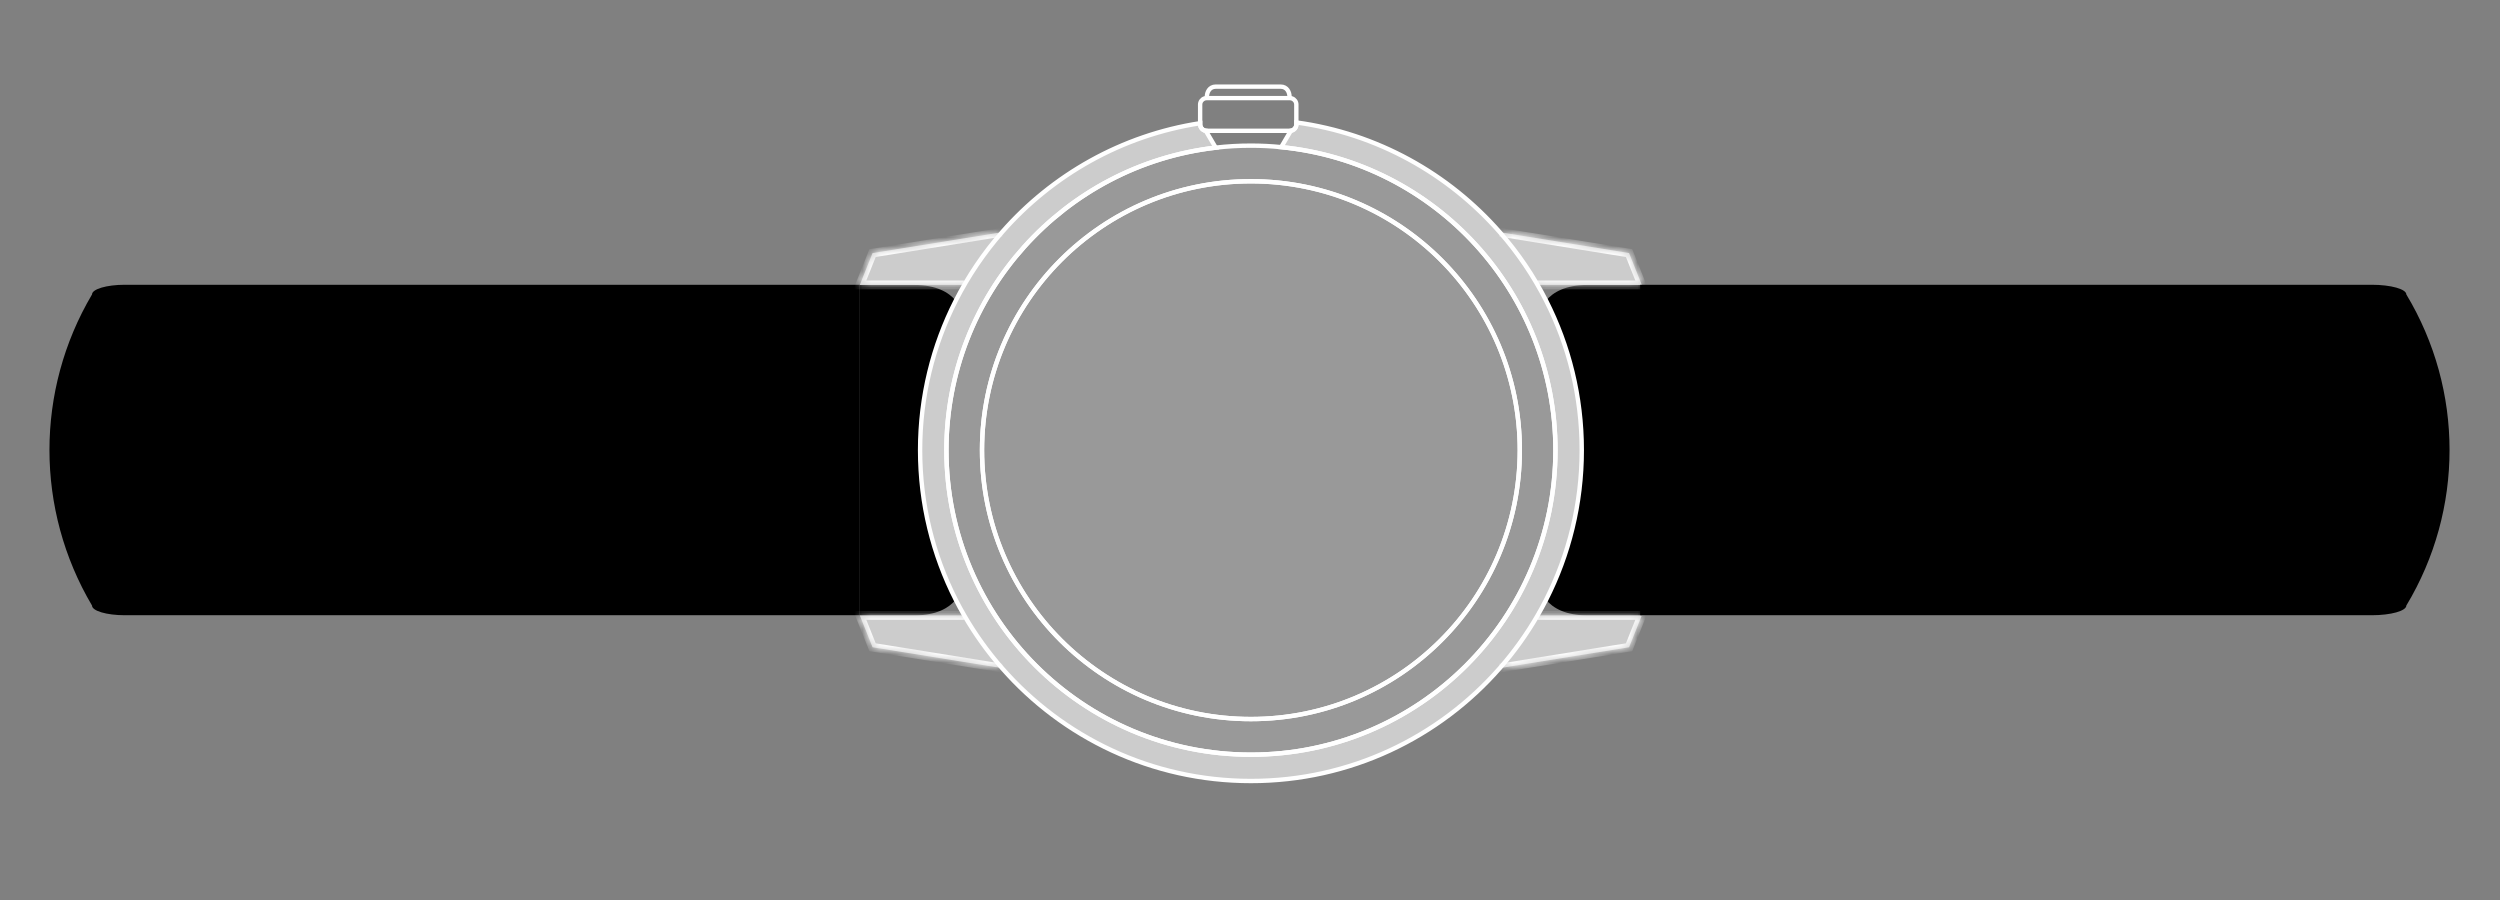 <svg xmlns="http://www.w3.org/2000/svg" fill="none" viewBox="0 0 300 108" height="108" width="300">
<rect x="0" y="0" width="300" height="108" fill="#808080" stroke="none"/>
<path style="fill:#484848;fill:color(display-p3 0.283 0.283 0.283);fill-opacity:1;" fill="#484848" d="M103.177 34.173L103.177 73.827L14.96 73.827C12.795 73.827 11.042 73.308 11.042 72.666C4.232 61.154 4.232 46.846 11.042 35.334C11.042 34.693 12.795 34.173 14.96 34.173L103.177 34.173Z"></path>
<path style="fill:#484848;fill:color(display-p3 0.283 0.283 0.283);fill-opacity:1;" fill="#484848" d="M109.724 34.194C112.311 34.194 113.849 35.057 114.686 36.079L114.686 36.084C111.951 41.47 110.409 47.564 110.409 54.022C110.409 60.479 111.951 66.576 114.686 71.965C113.849 72.987 112.311 73.849 109.724 73.849L103.177 73.849L103.177 34.194L109.724 34.194Z"></path>
<path style="fill:#484848;fill:color(display-p3 0.283 0.283 0.283);fill-opacity:1;" fill="#484848" d="M190.486 34.194C187.899 34.194 186.36 35.056 185.524 36.078L185.524 36.084C188.259 41.47 189.801 47.564 189.801 54.021C189.801 60.478 188.259 66.575 185.524 71.964C186.36 72.986 187.899 73.848 190.486 73.848L197.033 73.848L197.033 34.194L190.486 34.194Z"></path>
<path stroke-miterlimit="10" stroke-width="0.526" style="fill:white;fill-opacity:0.2;stroke:white;stroke-opacity:1;" stroke="white" fill-opacity="0.2" fill="white" d="M145.882 17.718C127.692 19.815 113.567 35.27 113.567 54.02C113.567 74.201 129.928 90.562 150.109 90.562C170.291 90.562 186.652 74.201 186.652 54.02C186.652 35.063 172.219 19.478 153.742 17.657C152.548 17.538 151.335 17.477 150.109 17.477C148.678 17.477 147.267 17.559 145.882 17.718ZM182.378 54.02C182.378 71.841 167.93 86.288 150.109 86.288C132.288 86.288 117.841 71.841 117.841 54.02C117.841 36.199 132.288 21.751 150.109 21.751C167.93 21.751 182.378 36.199 182.378 54.02Z"></path>
<path stroke-miterlimit="10" stroke-width="0.526" style="fill:white;fill-opacity:0.2;stroke:white;stroke-opacity:1;" stroke="white" fill-opacity="0.2" fill="white" d="M182.377 54.019C182.377 36.198 167.93 21.751 150.109 21.751C132.288 21.751 117.841 36.198 117.841 54.019C117.841 71.84 132.288 86.287 150.109 86.287C167.93 86.287 182.377 71.84 182.377 54.019Z"></path>
<path stroke-miterlimit="10" stroke-width="0.526" style="fill:white;fill-opacity:0.6;stroke:white;stroke-opacity:1;" stroke="white" fill-opacity="0.6" fill="white" d="M155.568 14.693C165.256 16.023 173.83 20.852 179.976 27.863C182.154 30.349 184.027 33.107 185.536 36.083C188.271 41.471 189.813 47.566 189.813 54.02C189.813 60.474 188.271 66.574 185.536 71.963C185.211 72.602 184.872 73.229 184.514 73.847C183.208 76.109 181.686 78.228 179.976 80.177C172.7 88.48 162.019 93.721 150.112 93.721C138.205 93.721 127.524 88.48 120.248 80.177C118.538 78.228 117.016 76.109 115.71 73.847C115.353 73.229 115.013 72.602 114.688 71.963C111.953 66.574 110.411 60.477 110.411 54.02C110.411 47.563 111.953 41.468 114.688 36.083C116.197 33.11 118.067 30.349 120.245 27.863C126.255 21.005 134.593 16.235 144.024 14.783L144.024 14.92C144.024 15.312 144.314 15.637 144.694 15.689L144.694 15.692C145.072 16.334 145.568 17.182 145.885 17.719C127.695 19.815 113.57 35.27 113.57 54.02C113.57 74.201 129.931 90.562 150.112 90.562C170.294 90.562 186.654 74.201 186.654 54.02C186.654 35.064 172.221 19.478 153.744 17.658C154.061 17.121 154.534 16.311 154.897 15.692C155.274 15.64 155.568 15.315 155.568 14.92L155.568 14.693Z"></path>
<mask fill="white" id="path-7-inside-1_1_2342">
<path d="M115.708 73.847L103.177 73.847L104.707 77.671L120.243 80.177L120.246 80.177"></path>
</mask>
<path style="fill:white;fill-opacity:0.6;" fill-opacity="0.6" fill="white" d="M115.708 73.847L103.177 73.847L104.707 77.671L120.243 80.177L120.246 80.177"></path>
<path mask="url(#path-7-inside-1_1_2342)" style="fill:white;fill-opacity:1;" fill="white" d="M103.177 73.847L103.177 73.321L102.399 73.321L102.688 74.043L103.177 73.847ZM104.707 77.671L104.218 77.866L104.329 78.143L104.623 78.19L104.707 77.671ZM120.243 80.177L120.159 80.696L120.201 80.703L120.243 80.703L120.243 80.177ZM115.708 73.847L115.708 73.321L103.177 73.321L103.177 73.847L103.177 74.373L115.708 74.373L115.708 73.847ZM103.177 73.847L102.688 74.043L104.218 77.866L104.707 77.671L105.195 77.475L103.665 73.652L103.177 73.847ZM104.707 77.671L104.623 78.19L120.159 80.696L120.243 80.177L120.326 79.657L104.79 77.151L104.707 77.671ZM120.243 80.177L120.243 80.703L120.246 80.703L120.246 80.177L120.246 79.65L120.243 79.65L120.243 80.177Z"></path>
<mask fill="white" id="path-9-inside-2_1_2342">
<path d="M120.246 27.862L120.243 27.862L104.707 30.368L103.177 34.192L115.708 34.192"></path>
</mask>
<path style="fill:white;fill-opacity:0.6;" fill-opacity="0.6" fill="white" d="M120.246 27.862L120.243 27.862L104.707 30.368L103.177 34.192L115.708 34.192"></path>
<path mask="url(#path-9-inside-2_1_2342)" style="fill:white;fill-opacity:1;" fill="white" d="M120.243 27.862L120.243 27.336L120.201 27.336L120.159 27.343L120.243 27.862ZM104.707 30.368L104.623 29.849L104.329 29.896L104.218 30.172L104.707 30.368ZM103.177 34.192L102.688 33.996L102.399 34.718L103.177 34.718L103.177 34.192ZM120.246 27.862L120.246 27.336L120.243 27.336L120.243 27.862L120.243 28.388L120.246 28.388L120.246 27.862ZM120.243 27.862L120.159 27.343L104.623 29.849L104.707 30.368L104.79 30.887L120.326 28.382L120.243 27.862ZM104.707 30.368L104.218 30.172L102.688 33.996L103.177 34.192L103.665 34.387L105.195 30.563L104.707 30.368ZM103.177 34.192L103.177 34.718L115.708 34.718L115.708 34.192L115.708 33.666L103.177 33.666L103.177 34.192Z"></path>
<mask fill="white" id="path-11-inside-3_1_2342">
<path d="M179.95 80.177L179.953 80.177L195.489 77.671L197.019 73.847L184.488 73.847"></path>
</mask>
<path style="fill:white;fill-opacity:0.6;" fill-opacity="0.6" fill="white" d="M179.95 80.177L179.953 80.177L195.489 77.671L197.019 73.847L184.488 73.847"></path>
<path mask="url(#path-11-inside-3_1_2342)" style="fill:white;fill-opacity:1;" fill="white" d="M179.953 80.177L179.953 80.703L179.995 80.703L180.037 80.696L179.953 80.177ZM195.489 77.671L195.573 78.19L195.867 78.143L195.978 77.866L195.489 77.671ZM197.019 73.847L197.508 74.043L197.796 73.321L197.019 73.321L197.019 73.847ZM179.95 80.177L179.95 80.703L179.953 80.703L179.953 80.177L179.953 79.65L179.95 79.65L179.95 80.177ZM179.953 80.177L180.037 80.696L195.573 78.19L195.489 77.671L195.405 77.151L179.869 79.657L179.953 80.177ZM195.489 77.671L195.978 77.866L197.508 74.043L197.019 73.847L196.531 73.652L195.001 77.475L195.489 77.671ZM197.019 73.847L197.019 73.321L184.488 73.321L184.488 73.847L184.488 74.373L197.019 74.373L197.019 73.847Z"></path>
<mask fill="white" id="path-13-inside-4_1_2342">
<path d="M184.488 34.192L197.019 34.192L195.489 30.368L179.953 27.862L179.95 27.862"></path>
</mask>
<path style="fill:white;fill-opacity:0.6;" fill-opacity="0.6" fill="white" d="M184.488 34.192L197.019 34.192L195.489 30.368L179.953 27.862L179.95 27.862"></path>
<path mask="url(#path-13-inside-4_1_2342)" style="fill:white;fill-opacity:1;" fill="white" d="M197.019 34.192L197.019 34.718L197.796 34.718L197.508 33.996L197.019 34.192ZM195.489 30.368L195.978 30.172L195.867 29.896L195.573 29.849L195.489 30.368ZM179.953 27.862L180.037 27.343L179.995 27.336L179.953 27.336L179.953 27.862ZM184.488 34.192L184.488 34.718L197.019 34.718L197.019 34.192L197.019 33.666L184.488 33.666L184.488 34.192ZM197.019 34.192L197.508 33.996L195.978 30.172L195.489 30.368L195.001 30.563L196.531 34.387L197.019 34.192ZM195.489 30.368L195.573 29.849L180.037 27.343L179.953 27.862L179.869 28.382L195.405 30.887L195.489 30.368ZM179.953 27.862L179.953 27.336L179.95 27.336L179.95 27.862L179.95 28.388L179.953 28.388L179.953 27.862Z"></path>
<path stroke-miterlimit="10" stroke-width="0.526" style="stroke:white;stroke-opacity:1;" stroke="white" d="M144.825 11.624C144.825 11.093 145.113 10.396 145.891 10.396L153.678 10.396C154.459 10.396 154.746 11.093 154.746 11.624"></path>
<path stroke-miterlimit="10" stroke-width="0.526" style="stroke:white;stroke-opacity:1;" stroke="white" d="M144.795 11.772L154.785 11.772C154.878 11.772 154.968 11.789 155.049 11.818C155.348 11.928 155.56 12.213 155.56 12.55L155.56 14.919C155.56 15.314 155.267 15.639 154.89 15.691C154.855 15.694 154.82 15.697 154.785 15.697L144.795 15.697C144.757 15.697 144.722 15.694 144.687 15.691L144.687 15.688C144.307 15.636 144.016 15.311 144.016 14.919L144.016 12.55C144.016 12.213 144.231 11.925 144.53 11.818C144.612 11.789 144.702 11.772 144.795 11.772Z"></path>
<path style="fill:#484848;fill:color(display-p3 0.283 0.283 0.283);fill-opacity:1;" fill="#484848" d="M196.823 34.173L196.823 73.827L284.625 73.827C286.909 73.827 288.76 73.308 288.76 72.666C295.675 61.183 295.675 46.818 288.76 35.334C288.76 34.693 286.909 34.173 284.625 34.173L196.823 34.173Z"></path>
</svg>
